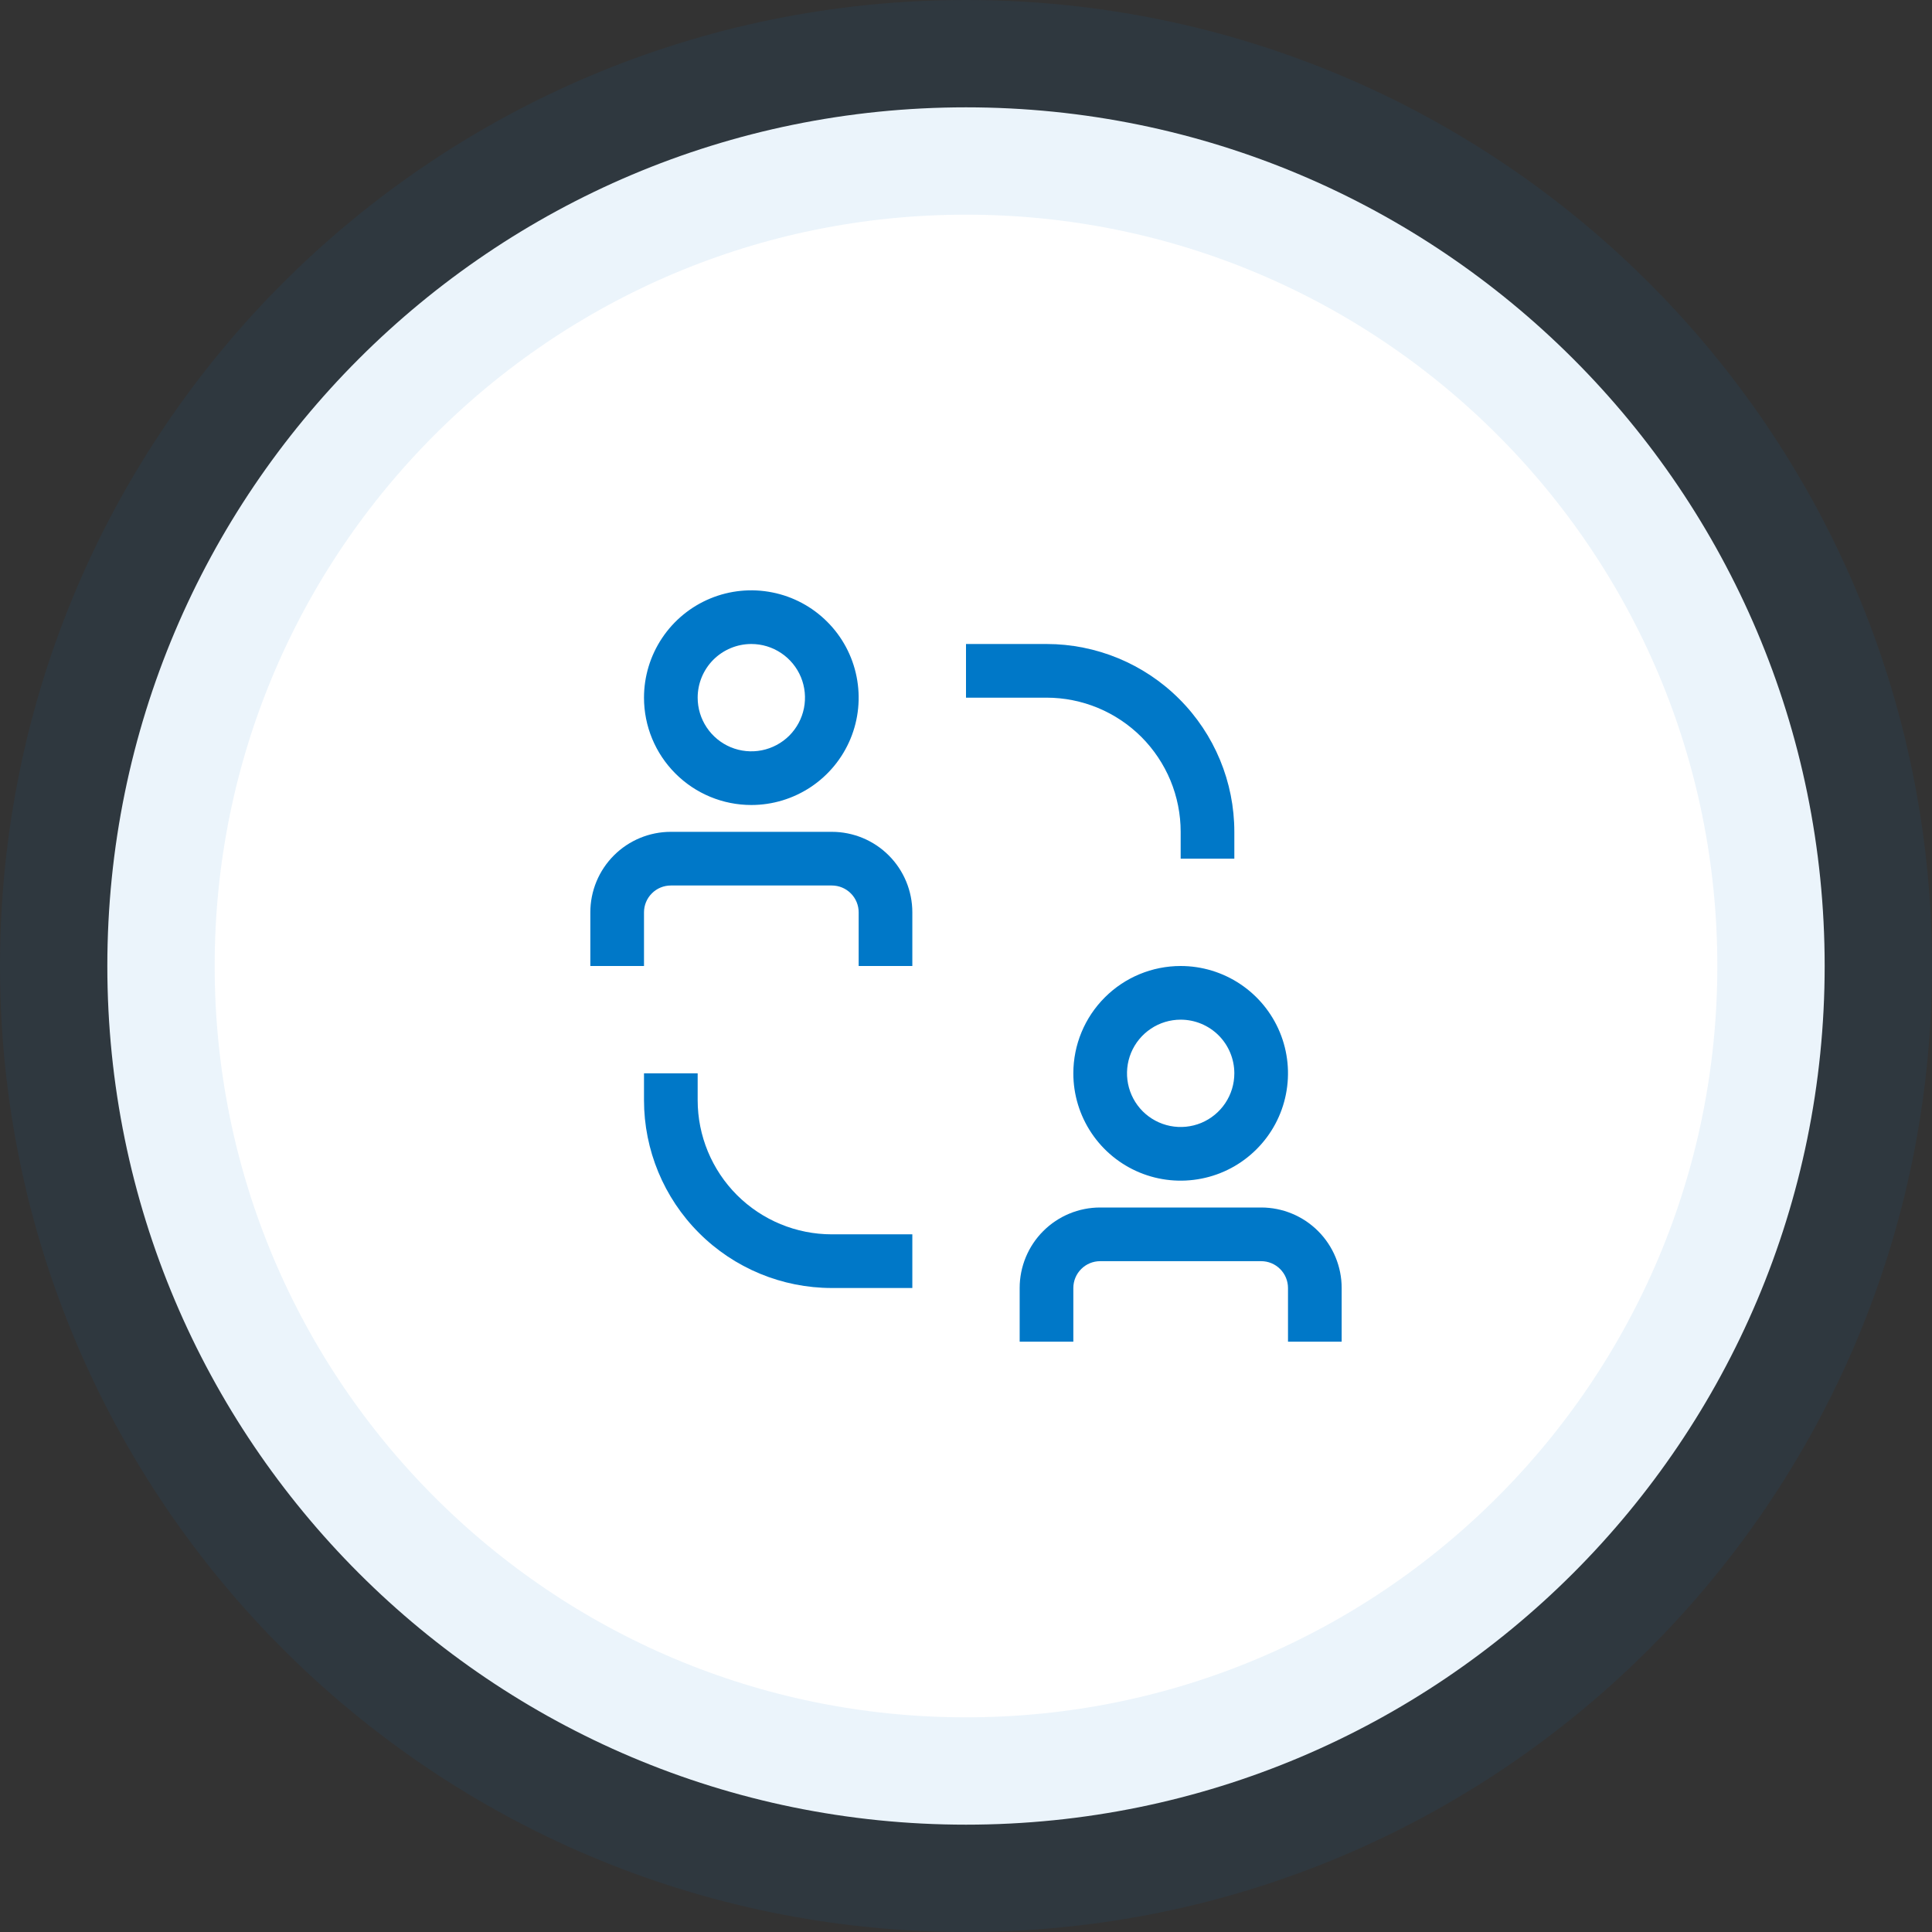 <svg width="54" height="54" viewBox="0 0 54 54" fill="none" xmlns="http://www.w3.org/2000/svg">
<rect x="0" y="0" width="54" height="54" fill="#333333" stroke="none"/>
<path d="M3 27C3 13.745 13.745 3 27 3C40.255 3 51 13.745 51 27C51 40.255 40.255 51 27 51C13.745 51 3 40.255 3 27Z" fill="white"/>
<path d="M3 27C3 13.745 13.745 3 27 3C40.255 3 51 13.745 51 27C51 40.255 40.255 51 27 51C13.745 51 3 40.255 3 27Z" stroke="#0078C8" stroke-opacity="0.08" stroke-width="6"/>
<path d="M19.5 30.75V30H18V30.75C18 32.142 18.553 33.478 19.538 34.462C20.522 35.447 21.858 36 23.25 36H25.5V34.5H23.25C22.255 34.5 21.302 34.105 20.598 33.402C19.895 32.698 19.5 31.745 19.5 30.75Z" fill="#0078C8"/>
<path d="M33 23.25V24H34.5V23.25C34.5 21.858 33.947 20.522 32.962 19.538C31.978 18.553 30.642 18 29.25 18H27V19.5H29.25C29.742 19.5 30.23 19.597 30.685 19.785C31.14 19.974 31.553 20.25 31.902 20.598C32.25 20.947 32.526 21.36 32.715 21.815C32.903 22.27 33 22.758 33 23.25Z" fill="#0078C8"/>
<path d="M23.25 23.25H18.75C18.153 23.25 17.581 23.487 17.159 23.909C16.737 24.331 16.5 24.903 16.5 25.5V27H18V25.5C18 25.301 18.079 25.11 18.22 24.97C18.36 24.829 18.551 24.75 18.75 24.75H23.25C23.449 24.75 23.64 24.829 23.78 24.97C23.921 25.11 24 25.301 24 25.5V27H25.5V25.5C25.5 24.903 25.263 24.331 24.841 23.909C24.419 23.487 23.847 23.25 23.25 23.25Z" fill="#0078C8"/>
<path d="M21 22.5C21.593 22.5 22.173 22.324 22.667 21.994C23.16 21.665 23.545 21.196 23.772 20.648C23.999 20.1 24.058 19.497 23.942 18.915C23.827 18.333 23.541 17.798 23.121 17.379C22.702 16.959 22.167 16.673 21.585 16.558C21.003 16.442 20.4 16.501 19.852 16.728C19.304 16.955 18.835 17.34 18.506 17.833C18.176 18.327 18 18.907 18 19.5C18 20.296 18.316 21.059 18.879 21.621C19.441 22.184 20.204 22.5 21 22.5ZM21 18C21.297 18 21.587 18.088 21.833 18.253C22.08 18.418 22.272 18.652 22.386 18.926C22.499 19.2 22.529 19.502 22.471 19.793C22.413 20.084 22.27 20.351 22.061 20.561C21.851 20.77 21.584 20.913 21.293 20.971C21.002 21.029 20.7 20.999 20.426 20.886C20.152 20.772 19.918 20.58 19.753 20.333C19.588 20.087 19.5 19.797 19.5 19.5C19.5 19.102 19.658 18.721 19.939 18.439C20.221 18.158 20.602 18 21 18Z" fill="#0078C8"/>
<path d="M35.25 33.75H30.75C30.153 33.75 29.581 33.987 29.159 34.409C28.737 34.831 28.5 35.403 28.5 36V37.5H30V36C30 35.801 30.079 35.61 30.22 35.47C30.36 35.329 30.551 35.25 30.75 35.25H35.25C35.449 35.25 35.64 35.329 35.78 35.47C35.921 35.61 36 35.801 36 36V37.5H37.5V36C37.5 35.403 37.263 34.831 36.841 34.409C36.419 33.987 35.847 33.75 35.25 33.75Z" fill="#0078C8"/>
<path d="M30 30C30 30.593 30.176 31.173 30.506 31.667C30.835 32.16 31.304 32.545 31.852 32.772C32.4 32.999 33.003 33.058 33.585 32.942C34.167 32.827 34.702 32.541 35.121 32.121C35.541 31.702 35.827 31.167 35.942 30.585C36.058 30.003 35.999 29.4 35.772 28.852C35.545 28.304 35.16 27.835 34.667 27.506C34.173 27.176 33.593 27 33 27C32.204 27 31.441 27.316 30.879 27.879C30.316 28.441 30 29.204 30 30ZM34.5 30C34.5 30.297 34.412 30.587 34.247 30.833C34.082 31.08 33.848 31.272 33.574 31.386C33.3 31.499 32.998 31.529 32.707 31.471C32.416 31.413 32.149 31.27 31.939 31.061C31.73 30.851 31.587 30.584 31.529 30.293C31.471 30.002 31.501 29.7 31.614 29.426C31.728 29.152 31.92 28.918 32.167 28.753C32.413 28.588 32.703 28.5 33 28.5C33.398 28.5 33.779 28.658 34.061 28.939C34.342 29.221 34.5 29.602 34.5 30Z" fill="#0078C8"/>
</svg>

